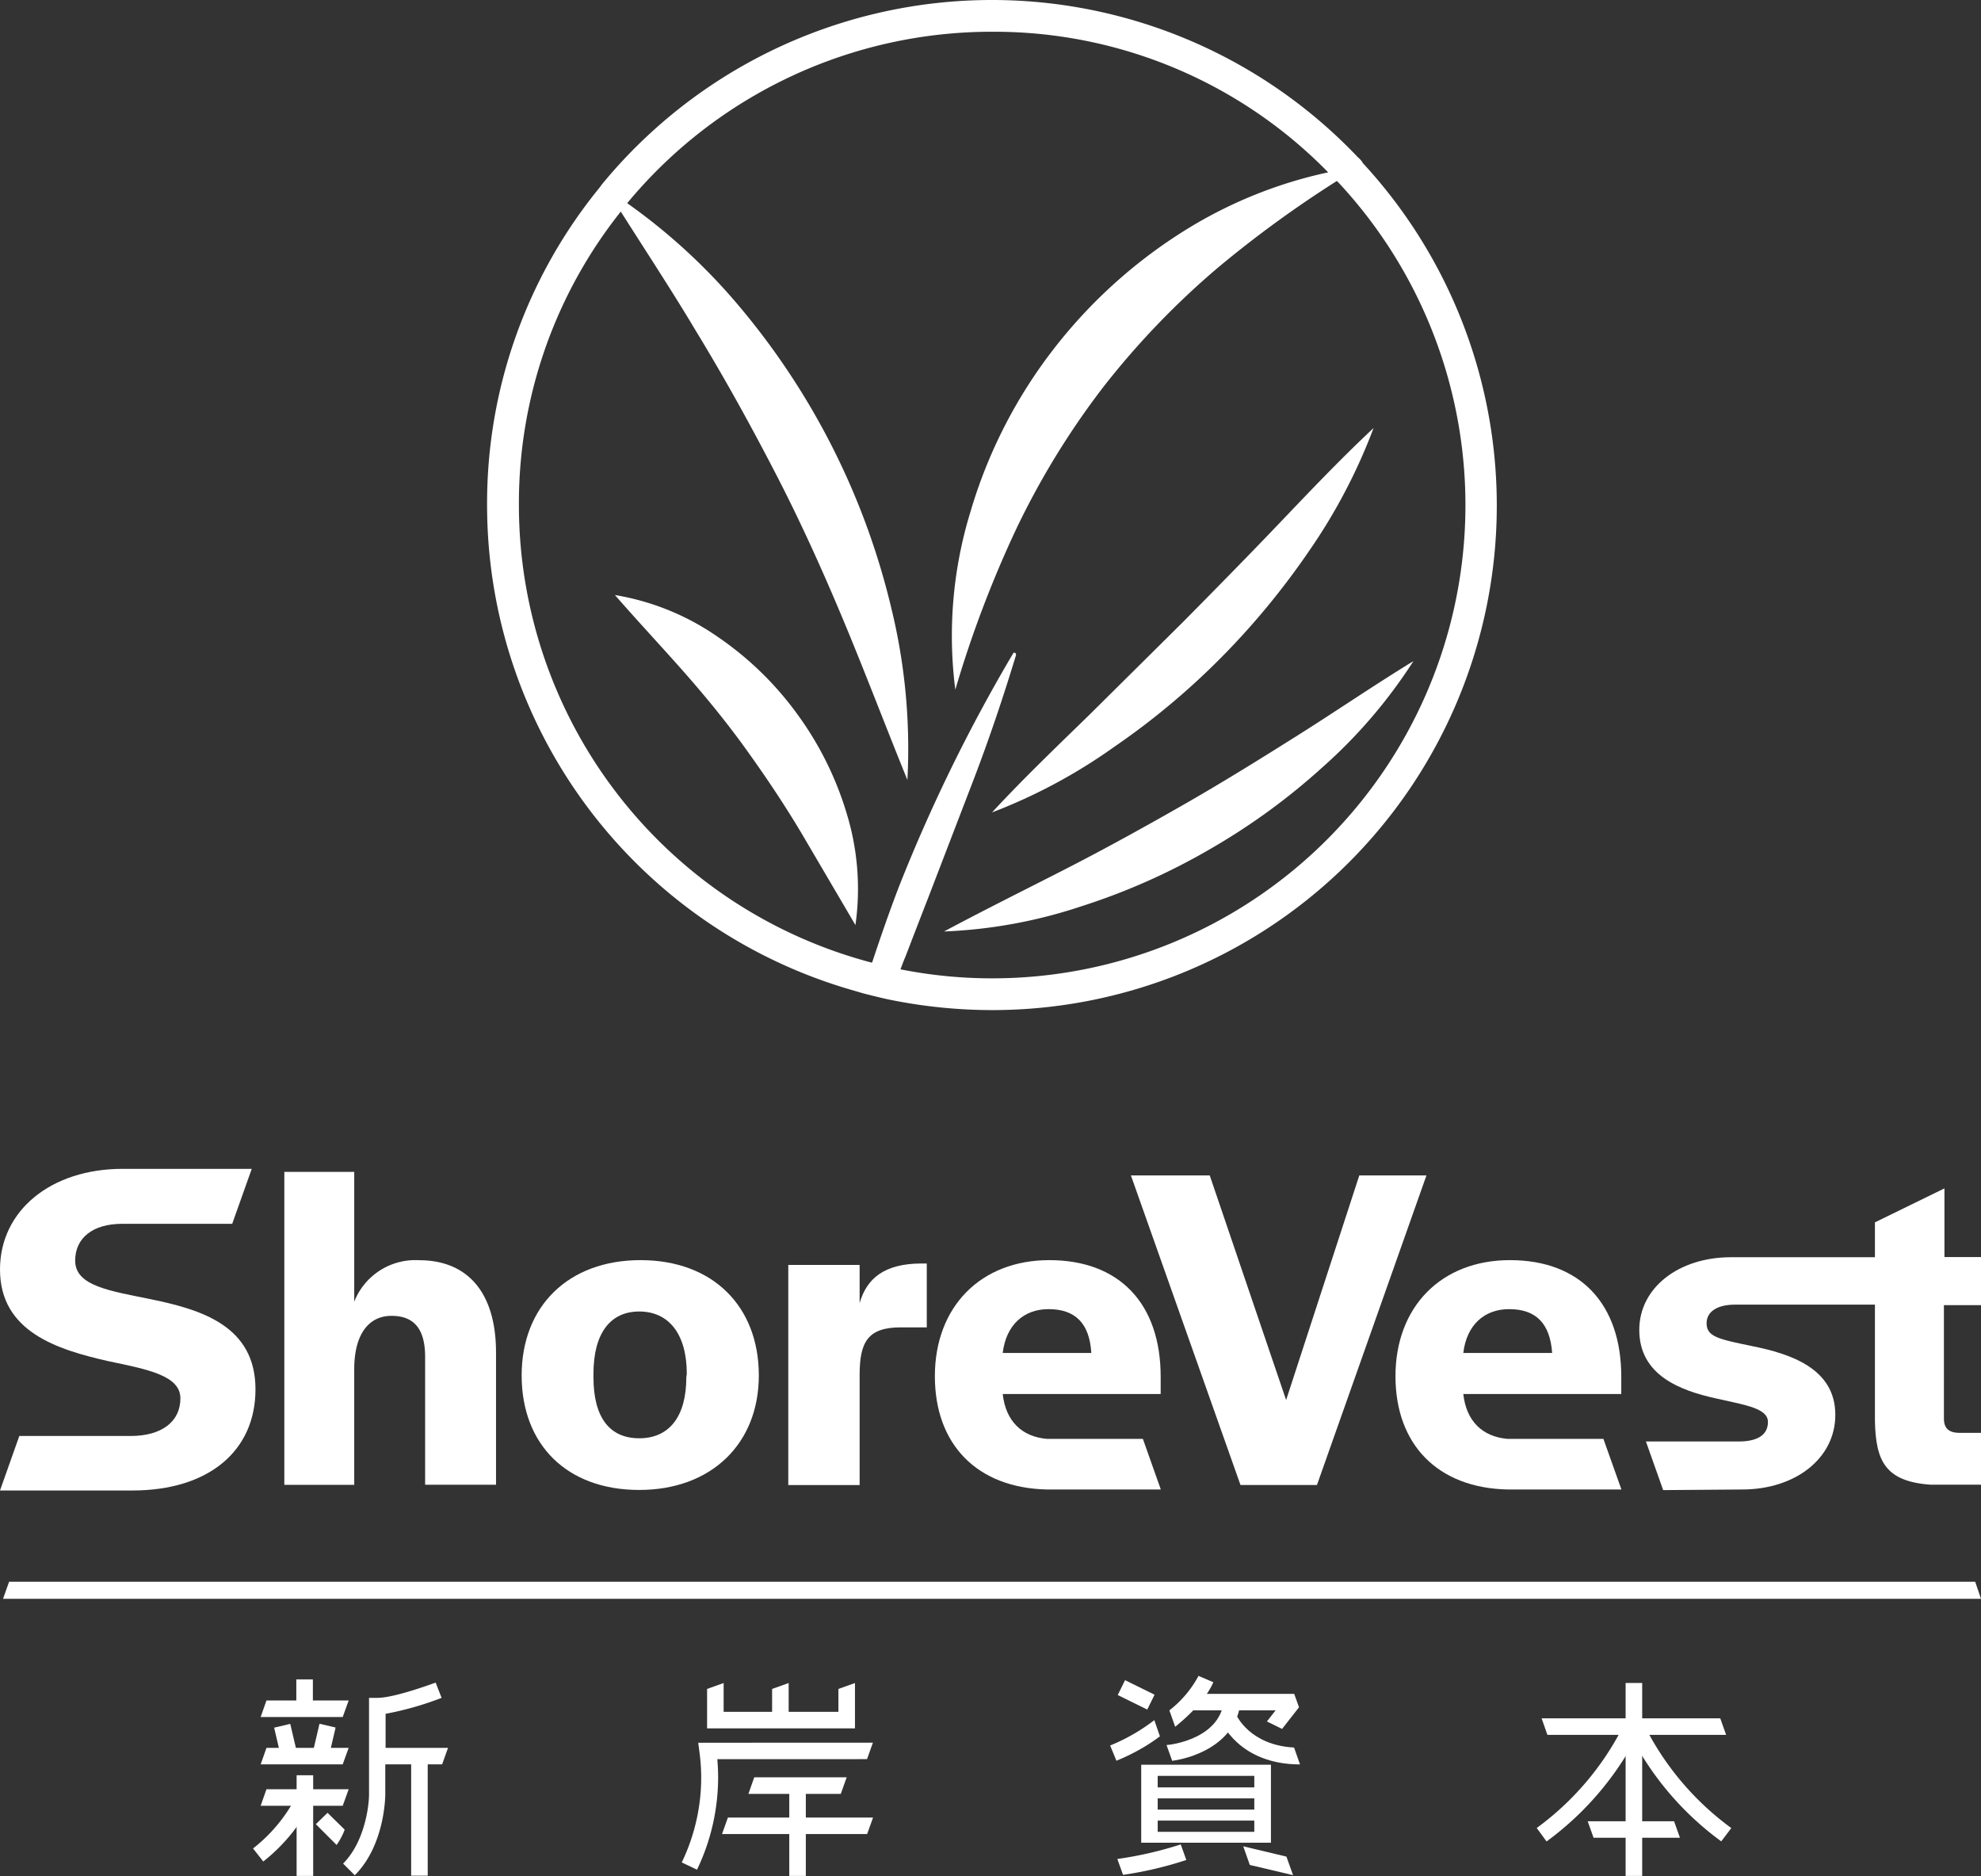 <svg id="Layer_1" data-name="Layer 1" xmlns="http://www.w3.org/2000/svg" viewBox="0 0 259.6 245.79"><rect x="0" y="0" width="259.6" height="245.79" fill="#333333" stroke="none"/><defs><style>.cls-1{fill:#fff;}</style></defs><path class="cls-1" d="M17.11,188.14H2.53L0,195.28H17.35c10,0,16.13-5.19,16.13-13.25,0-8.31-7.09-10.44-13.63-11.79-5.32-1.1-10-1.71-10-5.07,0-3,2.33-4.83,6.18-4.83H30.43l2.56-7.2H16.06C6.72,153.14,0,158.57,0,166.33c0,8.18,7.57,10.5,14.17,12,5.26,1.1,9.47,1.9,9.47,4.89S21.25,188.14,17.11,188.14Z"/><path class="cls-1" d="M54.92,165.11a8.61,8.61,0,0,0-8.5,5.43v-17H37.26v41h9.16V179.4c0-4.51,1.84-7,4.89-7s4.4,1.84,4.4,5.38v16.75H65V177.21C65,169.26,61.21,165.11,54.92,165.11Z"/><path class="cls-1" d="M83.94,165.1c-9.47,0-15.58,6.05-15.58,15.11s5.93,15,15.4,15,15.68-6.07,15.68-15C99.44,171.15,93.41,165.1,83.94,165.1Zm6,15.34c0,5.2-2.27,8-6.17,8s-6-2.74-6-8V180c0-5.3,2.19-8.17,6-8.17S90,174.7,90,180Z"/><path class="cls-1" d="M112.65,170.73v-5H103.3v28.84h9.35V180.13c0-4.33,1.1-6.22,5.38-6.22h3.42v-8.37h-.67C115.83,165.54,113.56,167.55,112.65,170.73Z"/><polygon class="cls-1" points="172.58 194.56 186.93 154 178.13 154 168.54 183.43 158.53 154 148.2 154 162.56 194.56 172.58 194.56"/><path class="cls-1" d="M212.46,180.37c0-9.53-5.37-15.27-14.59-15.27-9,0-15,6.11-15,15.21,0,8.94,5.53,14.65,14.71,14.84h14.9l-2.36-6.63H197.56c-3.26-.28-5.41-2.29-5.8-5.88h20.7Zm-20.7-3.11c.43-3.65,2.74-5.74,6-5.74,3.55,0,5.37,1.9,5.64,5.74Z"/><path class="cls-1" d="M152.1,180.37c0-9.53-5.37-15.27-14.59-15.27-9,0-15,6.11-15,15.21,0,8.94,5.53,14.65,14.71,14.84h14.9l-2.35-6.63H137.2c-3.26-.28-5.4-2.29-5.8-5.88h20.7Zm-20.7-3.11c.44-3.65,2.75-5.74,6-5.74,3.55,0,5.38,1.9,5.61,5.74Z"/><path class="cls-1" d="M228.29,195.15c7,0,12.22-4.09,12.22-9.78,0-6.11-5.93-8-10.87-9-4.4-.91-6-1.22-6-3,0-1.53,1.41-2.44,3.73-2.44H245.7v15.27c.12,5.14,1.29,7.89,7.27,8.32h6.84v-6.79h-3.18c-1.27-.06-1.89-.61-1.89-1.89V171H260v-6.3h-5.19v-9l-9.11,4.45v4.57H226.82c-6.84,0-12,4-12,9.52,0,5.93,5.32,7.95,10.15,9,3.84.86,6.71,1.29,6.71,3.06s-1.47,2.56-3.84,2.56H215.69l2.26,6.37Z"/><path class="cls-1" d="M180,56.08a73.87,73.87,0,0,1-8.44,16.09,100,100,0,0,1-11.55,14A96.6,96.6,0,0,1,146,97.86a71.32,71.32,0,0,1-16,8.58c4.16-4.49,8.44-8.58,12.66-12.69L155.12,81.4c4.09-4.14,8.2-8.31,12.25-12.55S175.51,60.28,180,56.08Z"/><path class="cls-1" d="M185.22,86.62a66.69,66.69,0,0,1-11.9,13.89,85,85,0,0,1-14.84,10.79,84.79,84.79,0,0,1-16.77,7.44,64.7,64.7,0,0,1-18,3.3c5.41-2.89,10.73-5.52,16-8.22s10.36-5.52,15.42-8.41,10.06-6,15-9.11S180,89.81,185.22,86.62Z"/><path class="cls-1" d="M112.1,121.2l-7-11.92c-2.27-3.82-4.67-7.39-7.16-10.87s-5.22-6.85-8.14-10.17-6-6.6-9.22-10.28A33,33,0,0,1,94,83.4a42.35,42.35,0,0,1,10.5,10.19A42.91,42.91,0,0,1,111,106.73,33.69,33.69,0,0,1,112.1,121.2Z"/><path class="cls-1" d="M178.57,21.31a2.94,2.94,0,0,0-.62-.7,66.13,66.13,0,0,0-99.09,3.57l-.29.4A65.34,65.34,0,0,0,63.83,66.17a66.14,66.14,0,0,0,47.73,63.52l1.57.46c1.19.3,2.43.62,3.67.87a67.46,67.46,0,0,0,13.2,1.32,66.11,66.11,0,0,0,48.57-111ZM130,128.18A61.59,61.59,0,0,1,118,127c.22-.55.41-1.11.65-1.65,1-2.6,2-5.2,3-7.76l6-15.61c2-5.24,3.81-10.6,5.49-16.14l0-.06a.24.24,0,0,0-.11-.24.19.19,0,0,0-.27.08,215.54,215.54,0,0,0-14.93,30.48c-1.27,3.3-2.43,6.65-3.54,10l-.14,0A62,62,0,0,1,68,66.17,61.33,61.33,0,0,1,81.35,27.72c3.38,5.33,6.76,10.46,9.87,15.68,3.76,6.17,7.22,12.44,10.49,18.77s6.22,12.87,9,19.55,5.36,13.49,8.2,20.47a77.53,77.53,0,0,0-2.09-22.44A95.75,95.75,0,0,0,96.44,39.62a77.66,77.66,0,0,0-14.25-13A62,62,0,0,1,130,4.16a61.19,61.19,0,0,1,44.05,18.42,58.79,58.79,0,0,0-18.2,7.25,65.73,65.73,0,0,0-17.79,15.92A64.47,64.47,0,0,0,127.19,67a55.37,55.37,0,0,0-2,23.36,146.8,146.8,0,0,1,8-21.09,104.31,104.31,0,0,1,11.36-18.52,106.31,106.31,0,0,1,15.06-15.69,148.26,148.26,0,0,1,15.58-11.35l.27.27A62,62,0,0,1,130,128.18Z"/><polyline class="cls-1" points="258.84 207.24 259.6 209.47 0.4 209.47 1.19 207.24"/><rect class="cls-1" x="213.03" y="220.5" width="2.17" height="25.28"/><path class="cls-1" d="M202.66,241.25l-1.28-1.75a37.42,37.42,0,0,0,11.75-14.19l2,.93a39.89,39.89,0,0,1-12.43,15Z"/><path class="cls-1" d="M225.56,241.25a39.65,39.65,0,0,1-12.43-15l2-.93a37.42,37.42,0,0,0,11.75,14.19Z"/><polygon class="cls-1" points="226.2 227.3 202.78 227.3 202.02 225.13 225.43 225.13 226.2 227.3"/><polygon class="cls-1" points="220.15 240.78 208.83 240.78 208.06 238.62 219.38 238.62 220.15 240.78"/><rect class="cls-1" x="151.02" y="234.18" width="14.06" height="1.44"/><rect class="cls-1" x="151.02" y="237.09" width="14.06" height="1.44"/><path class="cls-1" d="M149.55,231.21v10.22h17V231.21ZM164.37,240H151.71v-7.33h12.66Z"/><rect class="cls-1" x="147.8" y="219.91" width="2.17" height="4.31" transform="translate(-116.09 257.65) rotate(-63.81)"/><path class="cls-1" d="M152,227.49a23.06,23.06,0,0,1-2,1.35,27.18,27.18,0,0,1-3.7,1.85l-.82-2a24.63,24.63,0,0,0,3.41-1.7,26.2,26.2,0,0,0,2.38-1.62Z"/><path class="cls-1" d="M159,220.4c-1.28,3-4.89,5.72-5,5.84l-.35-1v0l-.41-1.15a14.24,14.24,0,0,0,3.82-4.52Z"/><path class="cls-1" d="M162.61,222.12c0,5.84-5.58,8.11-9,8.58l-.66-1.84v0l-.08-.23c.37,0,7.55-.78,7.55-6.49Z"/><polygon class="cls-1" points="170.23 223.68 168.01 226.52 166.02 225.54 167.16 224.09 155.95 224.09 155.95 221.93 169.6 221.93 170.23 223.68"/><path class="cls-1" d="M170.36,231.17h0c-8,0-10.34-5.59-10.43-5.82l1-.41,1-.41h0c.11.24,1.83,4.11,7.65,4.43v0Z"/><path class="cls-1" d="M155.46,243.69a48.58,48.58,0,0,1-8.29,1.95l-.75-2.08a49.15,49.15,0,0,0,8.31-1.91Z"/><polygon class="cls-1" points="169.45 245.68 163.78 244.34 162.92 241.9 168.58 243.25 169.45 245.68"/><path class="cls-1" d="M114.39,228.32h0l-.77,2.16H94a27.11,27.11,0,0,1-.07,5.48,27.93,27.93,0,0,1-2.59,9l-2-.95a25.71,25.71,0,0,0,2.39-8.28,25.07,25.07,0,0,0-.07-6.18l-.16-1.22Z"/><polygon class="cls-1" points="110.95 232.86 110.95 232.87 110.18 235.03 98.08 235.03 98.08 235.02 98.84 232.86 110.95 232.86"/><polygon class="cls-1" points="114.41 238.13 114.41 238.13 113.66 240.22 113.63 240.29 94.62 240.29 94.62 240.28 95.39 238.13 114.41 238.13"/><rect class="cls-1" x="103.43" y="233.94" width="2.17" height="11.84"/><polygon class="cls-1" points="112.04 220.51 112.04 226.45 92.66 226.45 92.66 221.28 94.82 220.51 94.83 220.51 94.83 224.28 109.87 224.28 109.87 221.28 112.03 220.51 112.04 220.51"/><polygon class="cls-1" points="103.35 220.51 103.35 225.36 101.18 225.36 101.18 221.28 103.34 220.51 103.35 220.51"/><polygon class="cls-1" points="45.69 222.79 45.69 222.8 44.91 224.96 34.16 224.96 34.16 224.95 34.92 222.79 45.69 222.79"/><polygon class="cls-1" points="45.69 229 45.69 229 44.91 231.16 34.16 231.16 34.16 231.16 34.92 229 45.69 229"/><polygon class="cls-1" points="45.69 234.42 45.69 234.43 44.91 236.59 34.16 236.59 34.16 236.58 34.92 234.42 45.69 234.42"/><rect class="cls-1" x="38.87" y="232.59" width="2.17" height="13.19"/><rect class="cls-1" x="38.83" y="220.03" width="2.17" height="3.85"/><path class="cls-1" d="M34.5,243.89l-1.34-1.71A20.67,20.67,0,0,0,39,235l1.94,1a23.51,23.51,0,0,1-2.55,4A23.29,23.29,0,0,1,34.5,243.89Z"/><rect class="cls-1" x="36.37" y="226.05" width="2.17" height="4.08" transform="translate(-51.03 14.55) rotate(-13.18)"/><rect class="cls-1" x="40.42" y="227.01" width="4.08" height="2.17" transform="translate(-189.31 217.45) rotate(-76.83)"/><path class="cls-1" d="M42.92,237.51,41.39,239l2.72,2.72a8.91,8.91,0,0,0,1.06-2Z"/><path class="cls-1" d="M58.71,229l-.77,2.16H56.05v14.59H53.88V231.16H50.49v3.93c0,.07,0,6.62-4,10.6l-1.53-1.53c2.8-2.79,3.4-7.49,3.4-9.07V222.45h1.09c2,0,6.18-1.47,7.64-2l.78,2a41.31,41.31,0,0,1-7.34,2.09V229Z"/></svg>